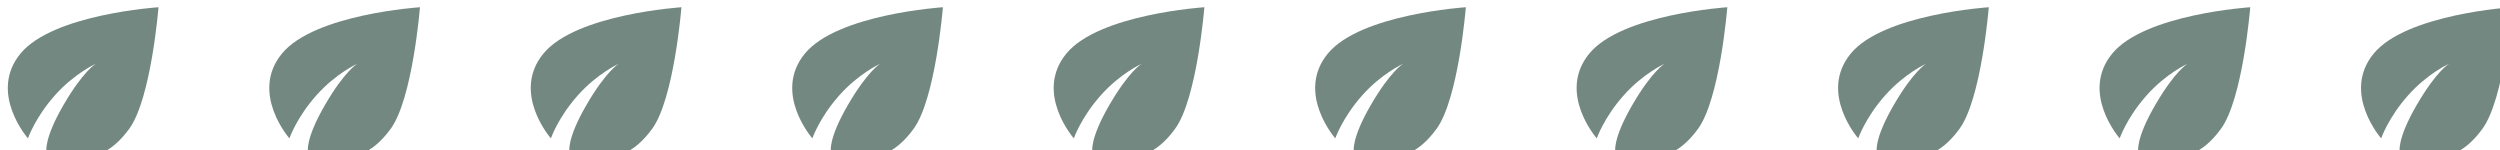 <svg xmlns="http://www.w3.org/2000/svg" xmlns:svg="http://www.w3.org/2000/svg" width="177.14mm" height="10.652mm" viewBox="0 0 177.14 10.652" id="svg1"><defs id="defs1"><clipPath clipPathUnits="userSpaceOnUse" id="clipPath4049"><path d="m 962.506,3545.313 c -9.961,0 -18.037,-8.074 -18.037,-18.035 v 0 -467.84 c 0,-9.96 8.076,-18.036 18.037,-18.036 v 0 h 888.929 c 9.961,0 18.035,8.076 18.035,18.036 v 0 467.84 c 0,9.961 -8.074,18.035 -18.035,18.035 v 0 z" transform="translate(-1531.005,-3430.8)" id="path4049"></path></clipPath><clipPath clipPathUnits="userSpaceOnUse" id="clipPath266"><path d="M 0,4034.815 H 1920 V 0 H 0 Z" transform="translate(-1815.943,-3274.776)" id="path266"></path></clipPath><clipPath clipPathUnits="userSpaceOnUse" id="clipPath4051"><path d="m 962.506,3545.313 c -9.961,0 -18.037,-8.074 -18.037,-18.035 v 0 -467.84 c 0,-9.96 8.076,-18.036 18.037,-18.036 v 0 h 888.929 c 9.961,0 18.035,8.076 18.035,18.036 v 0 467.84 c 0,9.961 -8.074,18.035 -18.035,18.035 v 0 z" transform="translate(-1803.504,-3273.13)" id="path4051"></path></clipPath><clipPath clipPathUnits="userSpaceOnUse" id="clipPath4049-2"><path d="m 962.506,3545.313 c -9.961,0 -18.037,-8.074 -18.037,-18.035 v 0 -467.84 c 0,-9.96 8.076,-18.036 18.037,-18.036 v 0 h 888.929 c 9.961,0 18.035,8.076 18.035,18.036 v 0 467.84 c 0,9.961 -8.074,18.035 -18.035,18.035 v 0 z" transform="translate(-1531.005,-3430.8)" id="path4049-3"></path></clipPath><clipPath clipPathUnits="userSpaceOnUse" id="clipPath3924"><path d="M 0,4034.815 H 1920 V 0 H 0 Z" transform="matrix(1.333,0,0,-1.333,0,5379.76)" id="path3924"></path></clipPath><clipPath clipPathUnits="userSpaceOnUse" id="clipPath3904"><path d="m 993.205,3112.539 h 509.784 v -32.904 H 993.205 Z" transform="translate(-1010.846,-3101.196)" id="path3904"></path></clipPath><clipPath clipPathUnits="userSpaceOnUse" id="clipPath3905"><path d="m 993.205,3112.539 h 509.784 v -32.904 H 993.205 Z" transform="translate(-1063.28,-3101.196)" id="path3905"></path></clipPath><clipPath clipPathUnits="userSpaceOnUse" id="clipPath3906"><path d="m 993.205,3112.539 h 509.784 v -32.904 H 993.205 Z" transform="translate(-1115.714,-3101.196)" id="path3906"></path></clipPath><clipPath clipPathUnits="userSpaceOnUse" id="clipPath3907"><path d="m 993.205,3112.539 h 509.784 v -32.904 H 993.205 Z" transform="translate(-1168.148,-3101.196)" id="path3907"></path></clipPath><clipPath clipPathUnits="userSpaceOnUse" id="clipPath3908"><path d="m 993.205,3112.539 h 509.784 v -32.904 H 993.205 Z" transform="translate(-1220.582,-3101.196)" id="path3908"></path></clipPath><clipPath clipPathUnits="userSpaceOnUse" id="clipPath3909"><path d="m 993.205,3112.539 h 509.784 v -32.904 H 993.205 Z" transform="translate(-1273.015,-3101.196)" id="path3909"></path></clipPath><clipPath clipPathUnits="userSpaceOnUse" id="clipPath3910"><path d="m 993.205,3112.539 h 509.784 v -32.904 H 993.205 Z" transform="translate(-1325.449,-3101.196)" id="path3910"></path></clipPath><clipPath clipPathUnits="userSpaceOnUse" id="clipPath3911"><path d="m 993.205,3112.539 h 509.784 v -32.904 H 993.205 Z" transform="translate(-1377.883,-3101.196)" id="path3911"></path></clipPath><clipPath clipPathUnits="userSpaceOnUse" id="clipPath3912"><path d="m 993.205,3112.539 h 509.784 v -32.904 H 993.205 Z" transform="translate(-1430.317,-3101.196)" id="path3912"></path></clipPath><clipPath clipPathUnits="userSpaceOnUse" id="clipPath3913"><path d="m 993.205,3112.539 h 509.784 v -32.904 H 993.205 Z" transform="translate(-1482.751,-3101.196)" id="path3913"></path></clipPath></defs><g id="layer1" transform="translate(62.442,-250.296)"><g opacity="0.6" id="g3923" clip-path="url(#clipPath3924)" transform="matrix(0.265,0,0,0.265,-412.823,-75.064)"><path d="m 0,0 c 0,0 -4.289,-1.919 -8.24,-6.377 -3.95,-4.459 -5.361,-8.579 -5.361,-8.579 0,0 -8.014,9.143 -1.467,17.044 6.546,7.901 27.653,9.256 27.653,9.256 0,0 -1.467,-18.342 -5.869,-24.381 -3.959,-5.431 -7.675,-5.813 -10.667,-5.813 -2.991,0 -5.925,1.242 -5.925,1.242 0,0 -0.598,2.447 3.386,9.312 C -2.507,-1.431 0,0 0,0" style="fill:#16392c;fill-opacity:1;fill-rule:nonzero;stroke:none" transform="matrix(1.333,0,0,-1.333,1347.795,1244.832)" clip-path="url(#clipPath3904)" id="path3914"></path><path d="m 0,0 c 0,0 -4.289,-1.919 -8.24,-6.377 -3.95,-4.459 -5.361,-8.579 -5.361,-8.579 0,0 -8.014,9.143 -1.467,17.044 6.546,7.901 27.653,9.256 27.653,9.256 0,0 -1.467,-18.342 -5.869,-24.381 -3.959,-5.431 -7.675,-5.813 -10.666,-5.813 -2.992,0 -5.926,1.242 -5.926,1.242 0,0 -0.597,2.447 3.386,9.312 C -2.507,-1.431 0,0 0,0" style="fill:#16392c;fill-opacity:1;fill-rule:nonzero;stroke:none" transform="matrix(1.333,0,0,-1.333,1417.707,1244.832)" clip-path="url(#clipPath3905)" id="path3915"></path><path d="m 0,0 c 0,0 -4.289,-1.919 -8.24,-6.377 -3.95,-4.459 -5.361,-8.579 -5.361,-8.579 0,0 -8.014,9.143 -1.467,17.044 6.546,7.901 27.653,9.256 27.653,9.256 0,0 -1.467,-18.342 -5.869,-24.381 -3.959,-5.431 -7.675,-5.813 -10.666,-5.813 -2.992,0 -5.926,1.242 -5.926,1.242 0,0 -0.597,2.447 3.386,9.312 C -2.507,-1.431 0,0 0,0" style="fill:#16392c;fill-opacity:1;fill-rule:nonzero;stroke:none" transform="matrix(1.333,0,0,-1.333,1487.619,1244.832)" clip-path="url(#clipPath3906)" id="path3916"></path><path d="m 0,0 c 0,0 -4.289,-1.919 -8.24,-6.377 -3.95,-4.459 -5.361,-8.579 -5.361,-8.579 0,0 -8.014,9.143 -1.467,17.044 6.546,7.901 27.653,9.256 27.653,9.256 0,0 -1.467,-18.342 -5.869,-24.381 -3.959,-5.431 -7.675,-5.813 -10.666,-5.813 -2.992,0 -5.926,1.242 -5.926,1.242 0,0 -0.598,2.447 3.386,9.312 C -2.507,-1.431 0,0 0,0" style="fill:#16392c;fill-opacity:1;fill-rule:nonzero;stroke:none" transform="matrix(1.333,0,0,-1.333,1557.53,1244.832)" clip-path="url(#clipPath3907)" id="path3917"></path><path d="m 0,0 c 0,0 -4.289,-1.919 -8.24,-6.377 -3.95,-4.459 -5.361,-8.579 -5.361,-8.579 0,0 -8.014,9.143 -1.467,17.044 6.546,7.901 27.653,9.256 27.653,9.256 0,0 -1.467,-18.342 -5.869,-24.381 -3.959,-5.431 -7.675,-5.813 -10.666,-5.813 -2.992,0 -5.926,1.242 -5.926,1.242 0,0 -0.598,2.447 3.386,9.312 C -2.507,-1.431 0,0 0,0" style="fill:#16392c;fill-opacity:1;fill-rule:nonzero;stroke:none" transform="matrix(1.333,0,0,-1.333,1627.442,1244.832)" clip-path="url(#clipPath3908)" id="path3918"></path><path d="m 0,0 c 0,0 -4.289,-1.919 -8.24,-6.377 -3.95,-4.459 -5.361,-8.579 -5.361,-8.579 0,0 -8.014,9.143 -1.467,17.044 6.546,7.901 27.653,9.256 27.653,9.256 0,0 -1.467,-18.342 -5.869,-24.381 -3.959,-5.431 -7.675,-5.813 -10.666,-5.813 -2.992,0 -5.926,1.242 -5.926,1.242 0,0 -0.598,2.447 3.386,9.312 C -2.507,-1.431 0,0 0,0" style="fill:#16392c;fill-opacity:1;fill-rule:nonzero;stroke:none" transform="matrix(1.333,0,0,-1.333,1697.354,1244.832)" clip-path="url(#clipPath3909)" id="path3919"></path><path d="m 0,0 c 0,0 -4.289,-1.919 -8.24,-6.377 -3.95,-4.459 -5.361,-8.579 -5.361,-8.579 0,0 -8.014,9.143 -1.467,17.044 6.546,7.901 27.653,9.256 27.653,9.256 0,0 -1.467,-18.342 -5.869,-24.381 -3.959,-5.431 -7.675,-5.813 -10.666,-5.813 -2.992,0 -5.926,1.242 -5.926,1.242 0,0 -0.598,2.447 3.386,9.312 C -2.507,-1.431 0,0 0,0" style="fill:#16392c;fill-opacity:1;fill-rule:nonzero;stroke:none" transform="matrix(1.333,0,0,-1.333,1767.266,1244.832)" clip-path="url(#clipPath3910)" id="path3920"></path><path d="m 0,0 c 0,0 -4.289,-1.919 -8.24,-6.377 -3.95,-4.459 -5.361,-8.579 -5.361,-8.579 0,0 -8.014,9.143 -1.467,17.044 6.546,7.901 27.653,9.256 27.653,9.256 0,0 -1.467,-18.342 -5.869,-24.381 -3.959,-5.431 -7.675,-5.813 -10.666,-5.813 -2.992,0 -5.926,1.242 -5.926,1.242 0,0 -0.598,2.447 3.386,9.312 C -2.507,-1.431 0,0 0,0" style="fill:#16392c;fill-opacity:1;fill-rule:nonzero;stroke:none" transform="matrix(1.333,0,0,-1.333,1837.178,1244.832)" clip-path="url(#clipPath3911)" id="path3921"></path><path d="m 0,0 c 0,0 -4.289,-1.919 -8.24,-6.377 -3.95,-4.459 -5.361,-8.579 -5.361,-8.579 0,0 -8.014,9.143 -1.467,17.044 6.546,7.901 27.653,9.256 27.653,9.256 0,0 -1.467,-18.342 -5.869,-24.381 -3.959,-5.431 -7.675,-5.813 -10.666,-5.813 -2.992,0 -5.926,1.242 -5.926,1.242 0,0 -0.598,2.447 3.386,9.312 C -2.507,-1.431 0,0 0,0" style="fill:#16392c;fill-opacity:1;fill-rule:nonzero;stroke:none" transform="matrix(1.333,0,0,-1.333,1907.089,1244.832)" clip-path="url(#clipPath3912)" id="path3922"></path><path d="m 0,0 c 0,0 -4.289,-1.919 -8.24,-6.377 -3.95,-4.459 -5.361,-8.579 -5.361,-8.579 0,0 -8.014,9.143 -1.467,17.044 6.546,7.901 27.653,9.256 27.653,9.256 0,0 -1.467,-18.342 -5.869,-24.381 -3.959,-5.431 -7.675,-5.813 -10.666,-5.813 -2.992,0 -5.926,1.242 -5.926,1.242 0,0 -0.598,2.447 3.386,9.312 C -2.507,-1.431 0,0 0,0" style="fill:#16392c;fill-opacity:1;fill-rule:nonzero;stroke:none" transform="matrix(1.333,0,0,-1.333,1977.001,1244.832)" clip-path="url(#clipPath3913)" id="path3923"></path></g></g></svg>